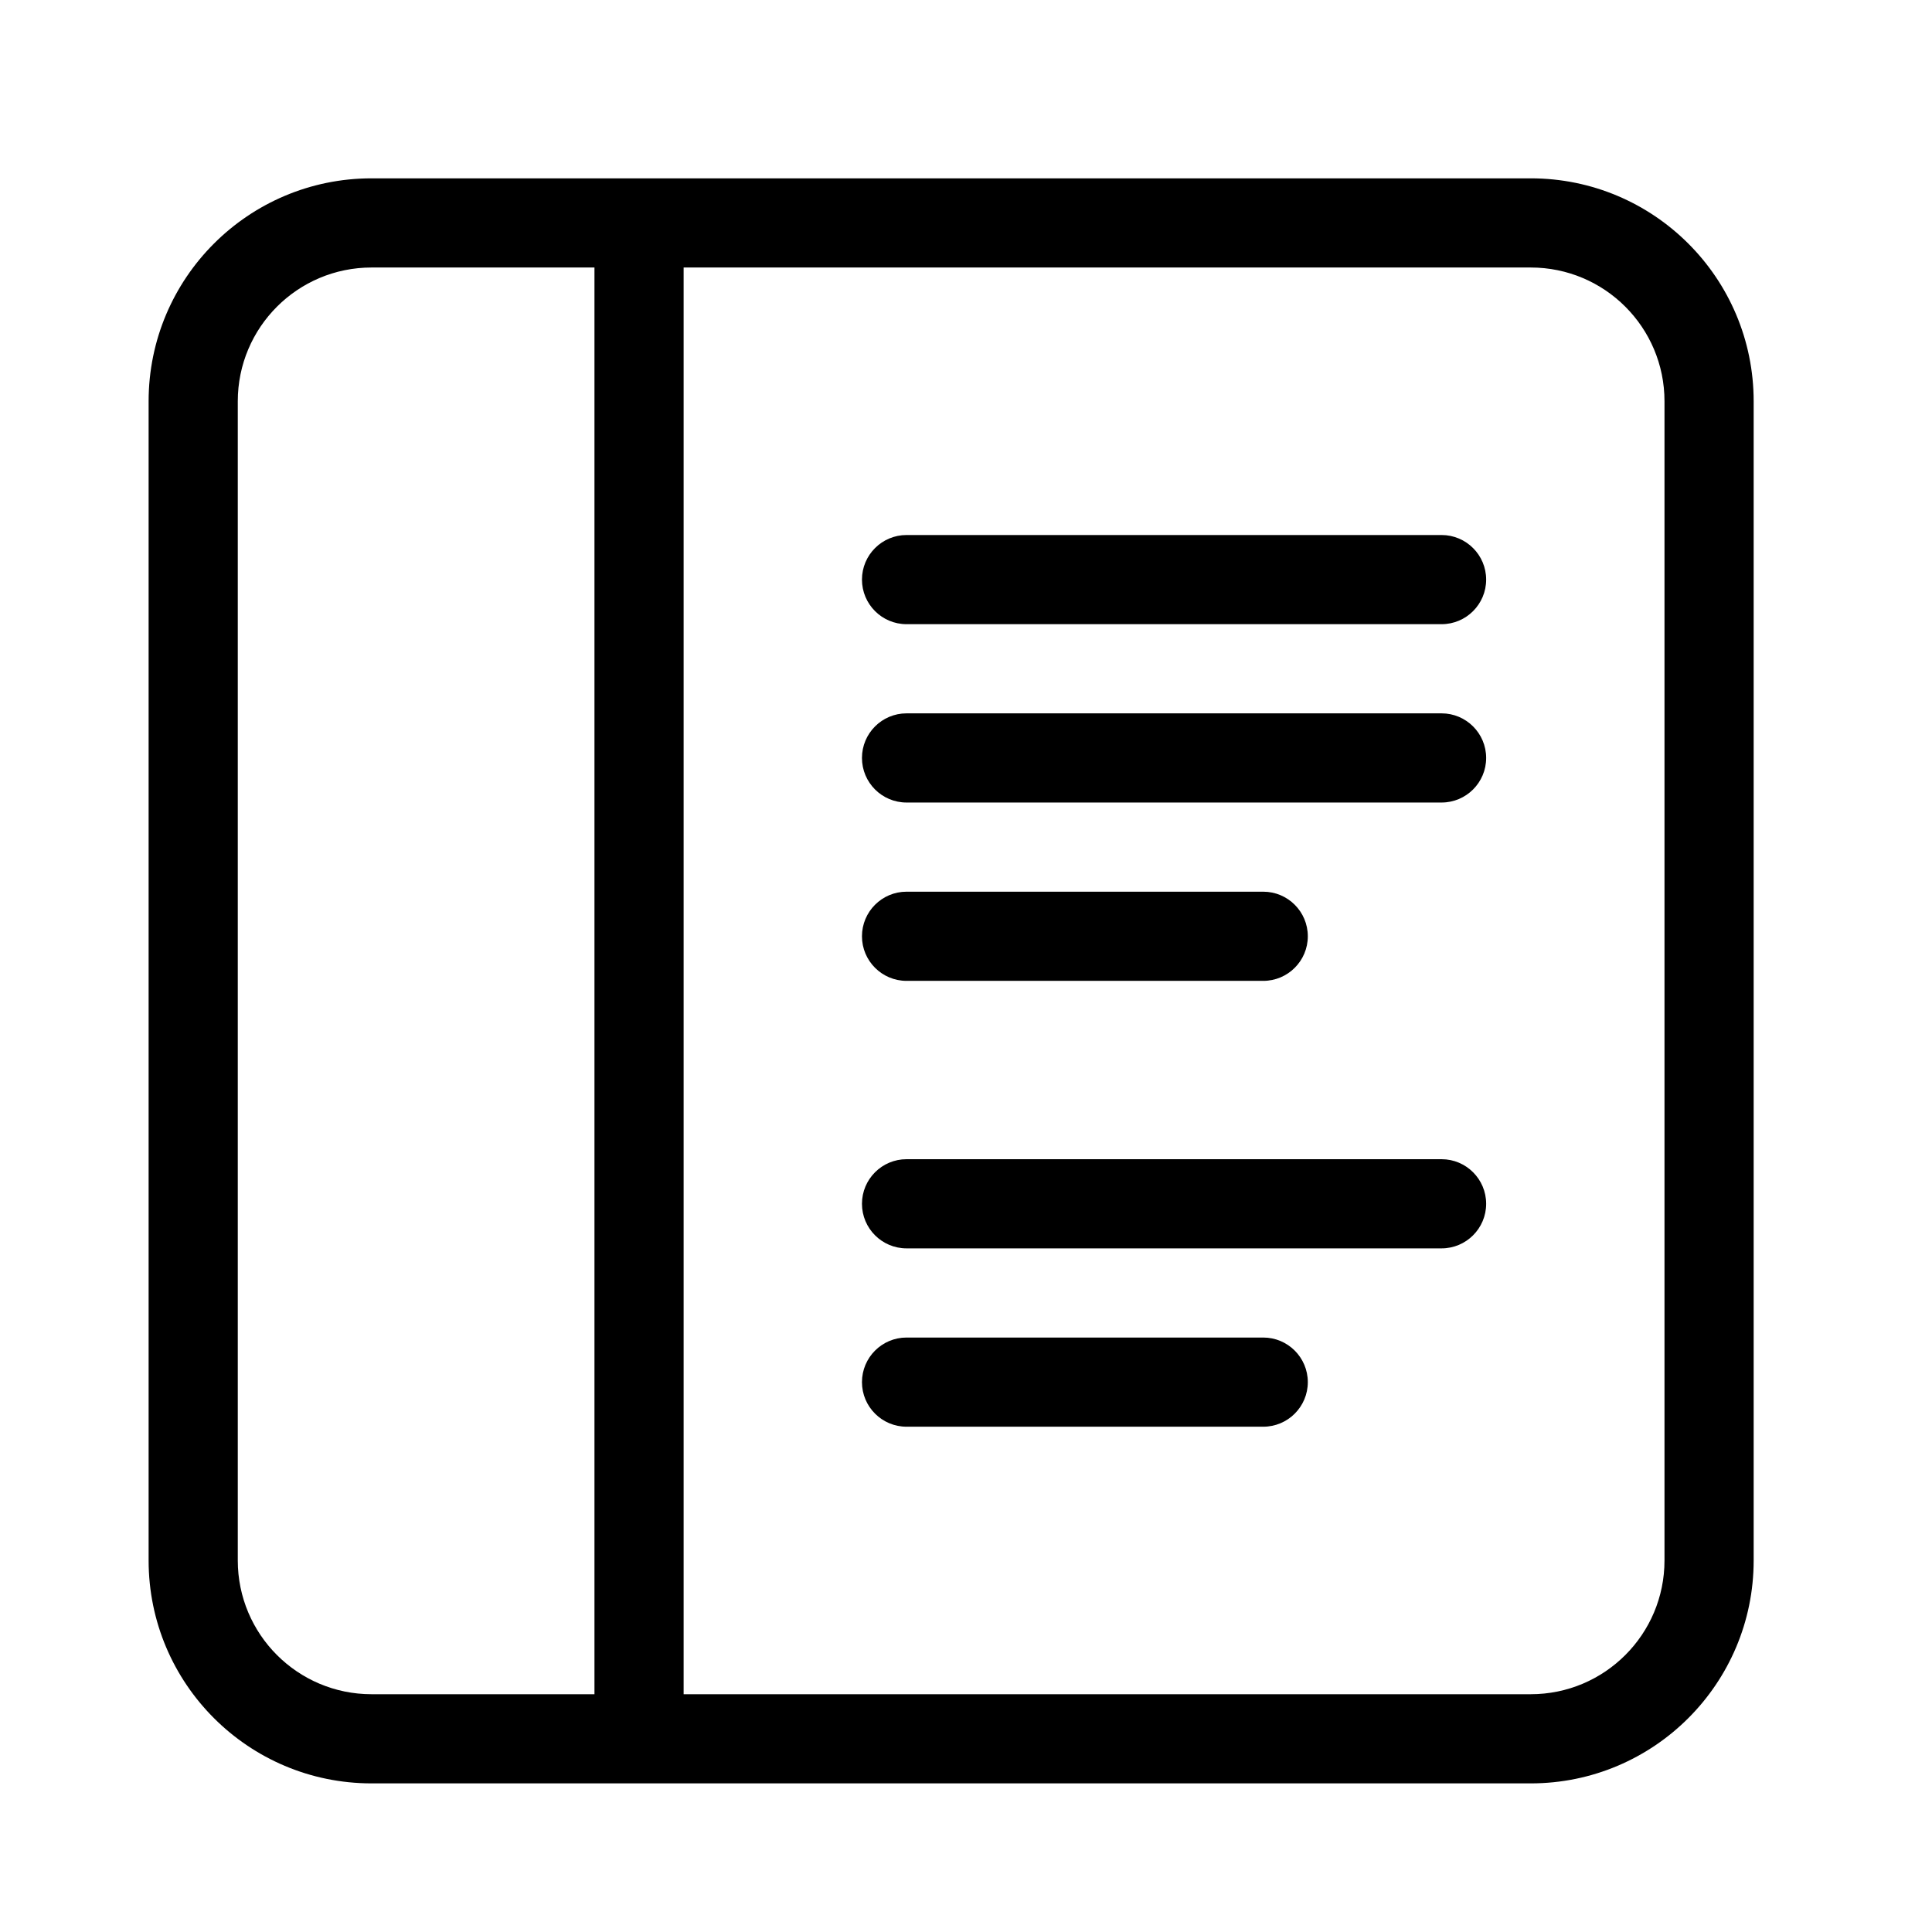 <?xml version="1.0" encoding="UTF-8"?> <svg xmlns="http://www.w3.org/2000/svg" width="65" height="65" viewBox="0 0 65 65" fill="none"> <path d="M20 9H12.5C10.015 9 8 11.015 8 13.5V52.5C8 54.985 10.015 57 12.5 57H20V9ZM23 9V57H51.5C53.985 57 56 54.985 56 52.5V13.5C56 11.015 53.985 9 51.5 9H23ZM5 13.5C5 9.358 8.358 6 12.5 6H51.5C55.642 6 59 9.358 59 13.5V52.5C59 56.642 55.642 60 51.5 60H12.5C8.358 60 5 56.642 5 52.5V13.5ZM30.5 21C29.672 21 29 20.328 29 19.5C29 18.672 29.672 18 30.5 18H48.5C49.328 18 50 18.672 50 19.5C50 20.328 49.328 21 48.5 21H30.5ZM30.5 27C29.672 27 29 26.328 29 25.5C29 24.672 29.672 24 30.5 24H48.5C49.328 24 50 24.672 50 25.5C50 26.328 49.328 27 48.5 27H30.5ZM30.5 33C29.672 33 29 32.328 29 31.5C29 30.672 29.672 30 30.5 30H42.5C43.328 30 44 30.672 44 31.5C44 32.328 43.328 33 42.5 33H30.5ZM30.5 42C29.672 42 29 41.328 29 40.5C29 39.672 29.672 39 30.5 39H48.5C49.328 39 50 39.672 50 40.5C50 41.328 49.328 42 48.5 42H30.5ZM30.5 48C29.672 48 29 47.328 29 46.5C29 45.672 29.672 45 30.5 45H42.5C43.328 45 44 45.672 44 46.5C44 47.328 43.328 48 42.5 48H30.5Z" fill="black"></path> </svg> 